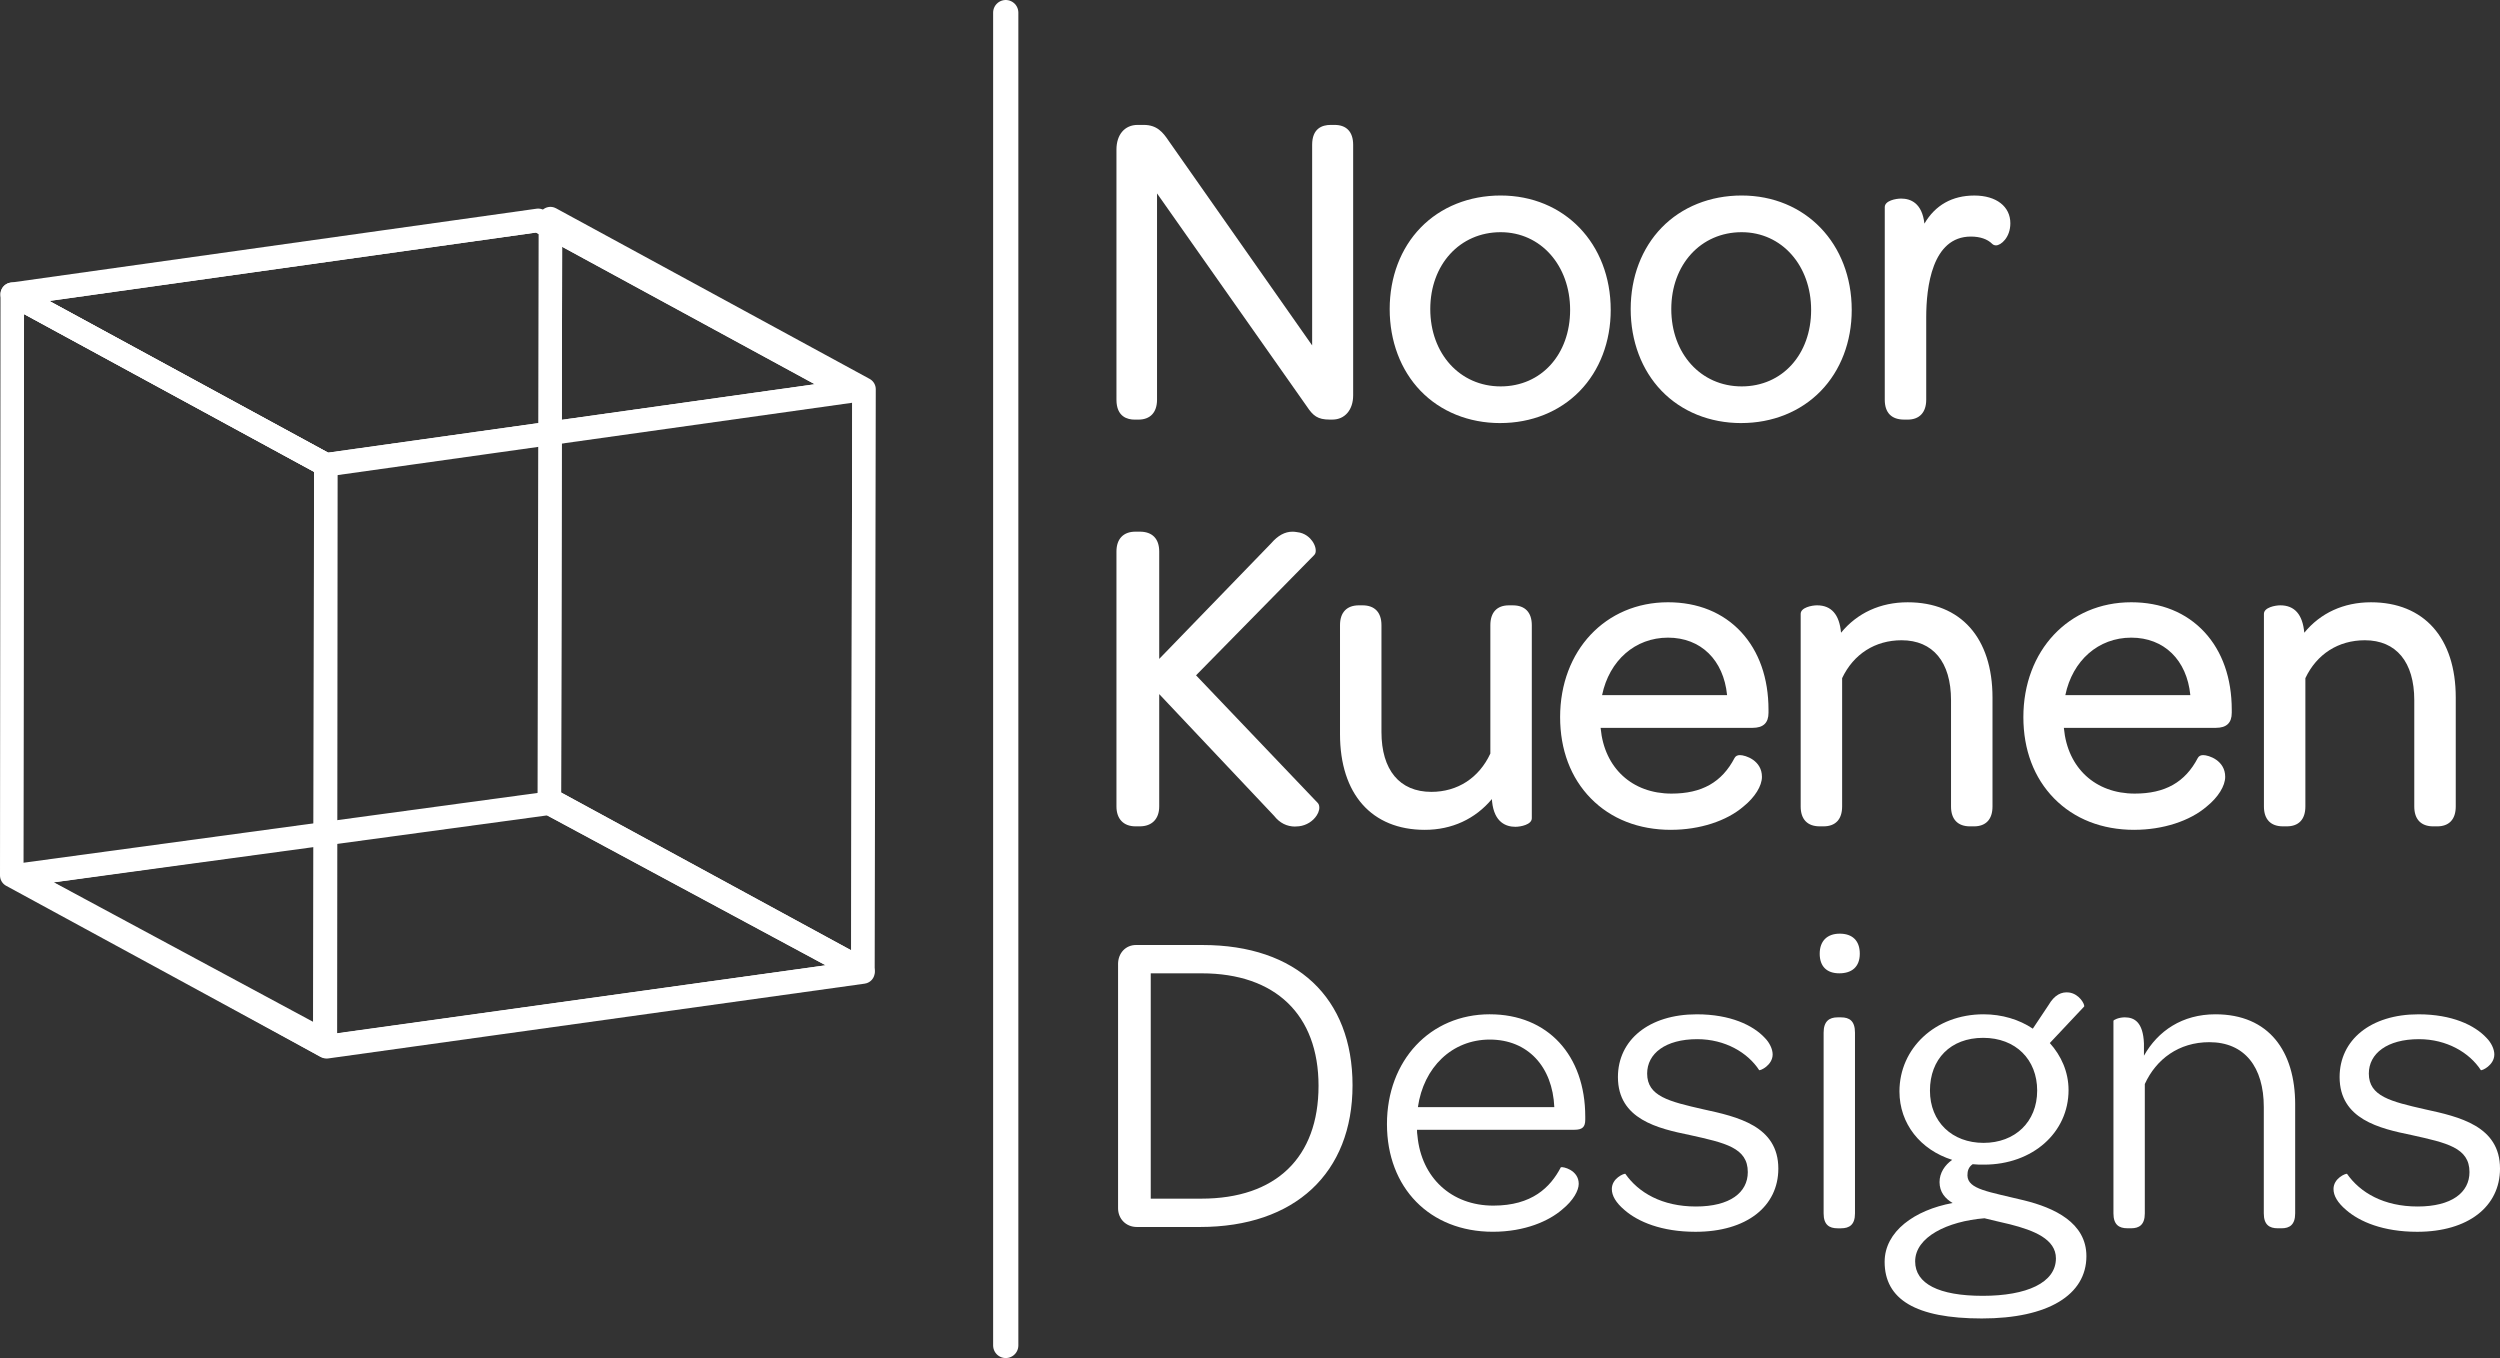 <svg xmlns="http://www.w3.org/2000/svg" xmlns:xlink="http://www.w3.org/1999/xlink" id="Layer_2" data-name="Layer 2" viewBox="0 0 1486.67 807.59"><rect x="0" y="0" width="1486.67" height="807.59" fill="#333333" stroke="none"/><defs><style>      .cls-1 {        clip-path: url(#clippath-2);      }      .cls-2 {        isolation: isolate;      }      .cls-3 {        clip-path: url(#clippath-1);      }      .cls-4 {        stroke-width: 15px;      }      .cls-4, .cls-5 {        fill: #fff;      }      .cls-4, .cls-6 {        stroke: #fff;        stroke-linecap: round;      }      .cls-7 {        clip-path: url(#clippath);      }      .cls-8 {        clip-path: url(#clippath-3);      }      .cls-5 {        stroke-width: 0px;      }      .cls-6 {        fill: none;        stroke-linejoin: round;        stroke-width: 14px;      }    </style><clipPath id="clippath"><polygon class="cls-6" points="513.79 231.46 513.15 576.88 326.67 475.44 327.32 130.02 513.79 231.46"></polygon></clipPath><clipPath id="clippath-1"><polygon class="cls-6" points="193.48 622.04 7 520.6 7.3 174.99 193.78 276.43 193.48 622.04"></polygon></clipPath><clipPath id="clippath-2"><polygon class="cls-6" points="193.78 276.43 7.3 174.99 320.04 131.04 506.51 232.48 193.78 276.43"></polygon></clipPath><clipPath id="clippath-3"><polygon class="cls-6" points="194.25 622.48 9.79 520.67 326.67 477.65 513.2 578.02 194.25 622.48"></polygon></clipPath></defs><g id="Laag_1" data-name="Laag 1"><g><g class="cls-2"><g class="cls-7"><polygon class="cls-6" points="513.79 231.46 513.15 576.88 326.67 475.44 327.32 130.02 513.79 231.46"></polygon></g><polygon class="cls-6" points="513.79 231.46 513.15 576.88 326.67 475.44 327.32 130.02 513.79 231.46"></polygon></g><g class="cls-2"><g class="cls-3"><polygon class="cls-6" points="193.13 621.86 6.66 520.42 7.3 174.99 193.78 276.43 193.13 621.86"></polygon></g><polygon class="cls-6" points="193.48 622.04 7 520.6 7.3 174.99 193.78 276.43 193.48 622.04"></polygon></g><g class="cls-2"><g class="cls-1"><polygon class="cls-6" points="193.78 276.43 7.3 174.99 320.04 131.04 506.51 232.48 193.78 276.43"></polygon></g><polygon class="cls-6" points="193.78 276.43 7.3 174.99 320.04 131.04 506.51 232.48 193.78 276.43"></polygon></g><g class="cls-2"><g class="cls-8"><polygon class="cls-6" points="197.83 621.86 9.79 520.67 325.16 476.83 513.2 578.02 197.83 621.86"></polygon></g><polygon class="cls-6" points="194.25 622.48 9.79 520.67 326.67 477.65 513.2 578.02 194.25 622.48"></polygon></g><g><path class="cls-5" d="M790.79,249.52c-7.26,0-9.97-2.3-13.64-7.81l-89.1-126.69v122.7c0,7.51-4.02,11.81-11.03,11.81h-2.33c-4.02,0-10.77-1.53-10.77-11.81V88.94c0-8.91,4.94-14.66,12.59-14.66h3.63c7.88,0,11.42,4.36,14.94,9.63l85.21,121.49v-119.31c0-9.76,6-11.81,11.03-11.81h2.33c7.12,0,11.03,4.19,11.03,11.81v149.02c0,8.62-4.96,14.4-12.33,14.4h-1.56Z"></path><path class="cls-5" d="M666.91,237.71V88.94c0-7,3.37-11.66,9.59-11.66h3.63c5.96,0,8.81,2.85,12.44,8.29l90.71,129.33V86.09c0-5.96,2.33-8.81,8.03-8.81h2.33c5.44,0,8.03,2.85,8.03,8.81v149.02c0,7-3.63,11.4-9.33,11.4h-1.56c-6.22,0-8.03-1.81-11.14-6.48l-94.6-134.51v132.18c0,5.7-2.59,8.81-8.03,8.81h-2.33c-5.44,0-7.77-3.11-7.77-8.81Z"></path><path class="cls-5" d="M892.12,251.59c-18.67,0-35.51-6.83-47.42-19.23-11.8-12.28-18.3-29.53-18.3-48.57s6.55-36.21,18.44-48.45c11.96-12.31,28.84-19.08,47.54-19.08,37.93,0,65.46,28.62,65.46,68.05,0,18.88-6.54,36.01-18.41,48.22-11.94,12.29-28.74,19.05-47.31,19.05ZM892.38,138.08c-24.24,0-41.84,19.23-41.84,45.72s17.59,45.98,41.84,45.98,41.32-19.12,41.32-45.46-17.38-46.24-41.32-46.24Z"></path><path class="cls-5" d="M892.38,119.27c36.54,0,62.46,27.21,62.46,65.05s-25.92,64.27-62.72,64.27-62.72-27.21-62.72-64.79,25.92-64.53,62.98-64.53ZM892.38,135.08c-25.92,0-44.84,20.22-44.84,48.72s18.92,48.98,44.84,48.98,44.32-20.22,44.32-48.46-18.4-49.24-44.32-49.24Z"></path><path class="cls-5" d="M1035.44,251.59c-18.67,0-35.51-6.83-47.42-19.23-11.8-12.28-18.3-29.53-18.3-48.57s6.55-36.21,18.44-48.45c11.96-12.31,28.84-19.08,47.54-19.08,37.93,0,65.46,28.62,65.46,68.05,0,18.88-6.54,36.01-18.41,48.22-11.94,12.29-28.74,19.05-47.31,19.05ZM1035.7,138.08c-24.24,0-41.84,19.23-41.84,45.72s17.59,45.98,41.84,45.98,41.32-19.12,41.32-45.46-17.38-46.24-41.32-46.24Z"></path><path class="cls-5" d="M1035.7,119.27c36.54,0,62.46,27.21,62.46,65.05s-25.92,64.27-62.72,64.27-62.72-27.21-62.72-64.79,25.92-64.53,62.98-64.53ZM1035.7,135.08c-25.92,0-44.84,20.22-44.84,48.72s18.92,48.98,44.84,48.98,44.32-20.22,44.32-48.46-18.4-49.24-44.32-49.24Z"></path><path class="cls-5" d="M1132.36,249.52c-7.56,0-11.55-4.08-11.55-11.81v-114.55c0-3.83,6.56-5.07,9.74-5.07,5.56,0,12.46,2.59,13.84,14.89,6.43-10.98,16.51-16.7,29.7-16.7s21.4,6.62,21.4,16.48c0,8.52-5.63,13.16-8.53,13.16-.88,0-1.7-.33-2.3-.93-2.82-2.82-7.19-4.31-12.65-4.31-23.1,0-26.55,30.11-26.55,48.06v48.98c0,7.51-4.02,11.81-11.03,11.81h-2.07Z"></path><path class="cls-5" d="M1192.49,132.74c0,7.52-5.18,10.63-5.7,10.11-3.11-3.11-8.03-5.18-14.77-5.18-20.22,0-29.55,19.96-29.55,51.06v48.98c0,6.48-3.37,8.81-8.03,8.81h-2.07c-5.18,0-8.55-2.07-8.55-8.81v-114.55c0-.52,2.85-2.07,6.74-2.07,5.18,0,9.85,2.59,10.89,12.44.26,4.41.52,8.81.52,13.48,4.92-18.66,16.33-27.73,32.14-27.73,11.14,0,18.4,5.44,18.4,13.48Z"></path><path class="cls-5" d="M770.24,491.53c-5.01,0-9.24-2.13-12.56-6.35l-68.33-72.42v66.83c0,7.4-4.32,11.81-11.55,11.81h-2.59c-7.07,0-11.29-4.42-11.29-11.81v-151.62c0-7.51,4.12-11.81,11.29-11.81h2.59c7.45,0,11.55,4.19,11.55,11.81v63.86l66.57-68.74c4.01-4.65,8.16-6.91,12.68-6.91.86,0,1.76.09,2.65.25,4.96.48,7.82,3.51,9.09,5.29,1.69,2.36,2.43,5.03,1.95,6.97-.13.52-.4.99-.77,1.37l-70.27,71.53,72.38,75.91c.3.32.53.7.67,1.12.6,1.79.16,4-1.24,6.21-2.26,3.56-6.21,6.01-10.57,6.53-.75.09-1.52.14-2.25.14Z"></path><path class="cls-5" d="M666.91,327.98c0-5.96,2.85-8.81,8.29-8.81h2.59c5.7,0,8.55,2.85,8.55,8.81v71.27l71.79-74.12c4.67-5.44,8.81-6.48,12.7-5.7,6.22.52,9.07,6.48,8.55,8.55l-72.31,73.6,74.38,78.01c.78,2.33-2.85,8.03-9.33,8.81-4.15.52-8.55-.52-12.18-5.18l-73.6-78.01v74.38c0,5.7-2.85,8.81-8.55,8.81h-2.59c-5.44,0-8.29-3.11-8.29-8.81v-151.62Z"></path><path class="cls-5" d="M847.29,493.48c-31.58,0-50.43-21.27-50.43-56.91v-64.79c0-7.62,4.01-11.81,11.29-11.81h2.07c7.28,0,11.29,4.19,11.29,11.81v63.5c0,22.63,10.81,35.62,29.66,35.62,15.61,0,28.37-8.3,35.1-22.79v-76.32c0-7.62,3.92-11.81,11.03-11.81h2.33c7.28,0,11.29,4.19,11.29,11.81v114.81c0,3.8-6.69,5.07-9.74,5.07-5.59,0-12.54-2.58-13.87-14.86-.04-.54-.08-1.09-.12-1.63-9.93,11.87-23.82,18.3-39.92,18.3Z"></path><path class="cls-5" d="M907.94,371.78v114.81c0,.52-3.11,2.07-6.74,2.07-5.18,0-9.85-2.59-10.88-12.18-.26-3.37-.52-6.74-.52-10.11-8.29,13.74-22.55,24.1-42.5,24.1-31.88,0-47.43-22.03-47.43-53.91v-64.79c0-6.74,3.37-8.81,8.29-8.81h2.07c4.92,0,8.29,2.07,8.29,8.81v63.5c0,23.84,11.66,38.62,32.66,38.62,17.88,0,31.36-10.11,38.1-25.14v-76.97c0-6.74,3.37-8.81,8.03-8.81h2.33c4.92,0,8.29,2.07,8.29,8.81Z"></path><path class="cls-5" d="M993.72,493.48c-19.22,0-35.72-6.47-47.72-18.72-11.94-12.19-18.25-28.89-18.25-48.3,0-39.58,26.99-68.31,64.16-68.31,17.72,0,32.76,6.12,43.51,17.71,10.63,11.47,16.25,27.44,16.25,46.2v1.81c0,6.03-3.1,8.96-9.48,8.96h-90.37s0,.03,0,.04c.02.1.04.21.05.31,2.21,23.54,18.73,38.75,42.11,38.75,18.05,0,29.97-6.73,37.51-21.2.29-.56.75-1.01,1.32-1.3.53-.26,1.13-.39,1.84-.39,3.36,0,13.12,3.18,13.12,12.92,0,5.4-4.18,12.14-10.92,17.59-10.08,8.72-26.2,13.92-43.13,13.92ZM1027.04,413.36c-2.07-20.87-15.59-34.17-35.14-34.17s-34.92,13.59-39.19,34.17h74.33Z"></path><path class="cls-5" d="M991.9,361.15c34.47,0,56.76,24.36,56.76,60.91v1.81c0,4.41-1.81,5.96-6.48,5.96h-93.56c0,1.04,0,2.33.26,3.63,2.33,24.88,20.21,41.47,45.1,41.47,23.07,0,33.95-10.89,40.17-22.81,1.04-.52,10.63,1.56,10.63,9.85,0,3.89-3.11,9.85-9.85,15.29-7.77,6.74-22.03,13.22-41.21,13.22-37.58,0-62.98-26.18-62.98-64.01s25.66-65.31,61.16-65.31ZM991.9,376.18c-22.55,0-39.39,16.59-42.76,40.17h81.12c-1.04-24.1-15.81-40.17-38.36-40.17Z"></path><path class="cls-5" d="M1171.5,491.41c-7.28,0-11.29-4.19-11.29-11.81v-63.24c0-22.64-10.71-35.62-29.4-35.62-15.73,0-28.58,8.21-35.36,22.54v76.31c0,7.62-3.92,11.81-11.03,11.81h-2.33c-7.28,0-11.29-4.19-11.29-11.81v-114.55c0-3.8,6.69-5.07,9.74-5.07,8.51,0,13.3,5.48,14.26,16.29,9.63-11.75,23.41-18.1,39.64-18.1,31.58,0,50.43,21.18,50.43,56.65v64.79c0,7.62-3.92,11.81-11.03,11.81h-2.33Z"></path><path class="cls-5" d="M1181.87,414.8v64.79c0,6.74-3.37,8.81-8.03,8.81h-2.33c-4.92,0-8.29-2.07-8.29-8.81v-63.24c0-23.84-11.4-38.62-32.4-38.62-18.14,0-31.62,10.11-38.36,24.88v76.97c0,6.74-3.37,8.81-8.03,8.81h-2.33c-4.92,0-8.29-2.07-8.29-8.81v-114.55c0-.52,3.11-2.07,6.74-2.07,5.7,0,10.89,2.85,11.4,15.55v7.26c8.29-14.77,22.81-24.62,42.5-24.62,31.88,0,47.43,22.03,47.43,53.65Z"></path><path class="cls-5" d="M1269.2,493.48c-19.22,0-35.72-6.47-47.72-18.72-11.94-12.19-18.25-28.89-18.25-48.3,0-39.58,26.99-68.31,64.16-68.31,17.72,0,32.76,6.12,43.51,17.71,10.63,11.47,16.25,27.44,16.25,46.2v1.81c0,6.03-3.1,8.96-9.48,8.96h-90.37s0,.03,0,.04c.02.1.04.21.05.31,2.21,23.54,18.73,38.75,42.11,38.75,18.05,0,29.97-6.73,37.51-21.2.29-.56.75-1.01,1.32-1.3.53-.26,1.13-.39,1.84-.39,3.36,0,13.12,3.18,13.12,12.92,0,5.4-4.18,12.14-10.92,17.59-10.08,8.72-26.2,13.92-43.13,13.92ZM1302.52,413.36c-2.07-20.87-15.59-34.17-35.14-34.17s-34.92,13.59-39.19,34.17h74.33Z"></path><path class="cls-5" d="M1267.38,361.15c34.47,0,56.76,24.36,56.76,60.91v1.81c0,4.41-1.81,5.96-6.48,5.96h-93.56c0,1.04,0,2.33.26,3.63,2.33,24.88,20.21,41.47,45.1,41.47,23.07,0,33.95-10.89,40.17-22.81,1.04-.52,10.63,1.56,10.63,9.85,0,3.89-3.11,9.85-9.85,15.29-7.77,6.74-22.03,13.22-41.21,13.22-37.58,0-62.98-26.18-62.98-64.01s25.66-65.31,61.16-65.31ZM1267.38,376.18c-22.55,0-39.39,16.59-42.76,40.17h81.12c-1.04-24.1-15.81-40.17-38.36-40.17Z"></path><path class="cls-5" d="M1446.98,491.41c-7.28,0-11.29-4.19-11.29-11.81v-63.24c0-22.64-10.71-35.62-29.4-35.62-15.73,0-28.58,8.21-35.36,22.54v76.31c0,7.62-3.92,11.81-11.03,11.81h-2.33c-7.28,0-11.29-4.19-11.29-11.81v-114.55c0-3.8,6.69-5.07,9.74-5.07,8.51,0,13.3,5.48,14.26,16.29,9.63-11.75,23.41-18.1,39.64-18.1,31.58,0,50.43,21.18,50.43,56.65v64.79c0,7.62-3.92,11.81-11.03,11.81h-2.33Z"></path><path class="cls-5" d="M1457.35,414.8v64.79c0,6.74-3.37,8.81-8.03,8.81h-2.33c-4.92,0-8.29-2.07-8.29-8.81v-63.24c0-23.84-11.4-38.62-32.4-38.62-18.14,0-31.62,10.11-38.36,24.88v76.97c0,6.74-3.37,8.81-8.03,8.81h-2.33c-4.92,0-8.29-2.07-8.29-8.81v-114.55c0-.52,3.11-2.07,6.74-2.07,5.7,0,10.89,2.85,11.4,15.55v7.26c8.29-14.77,22.81-24.62,42.5-24.62,31.88,0,47.43,22.03,47.43,53.65Z"></path></g><line class="cls-4" x1="598.08" y1="7.5" x2="598.08" y2="800.09"></line><g><path class="cls-5" d="M664.87,573.37c0-6.74,4.67-11.4,10.63-11.4h39.65c55.98,0,89.16,31.36,89.16,83.45s-34.21,84.23-90.71,84.23h-37.58c-6.48,0-11.14-4.92-11.14-11.14v-145.14ZM784.09,645.68c0-42.24-25.66-66.87-69.46-66.87h-30.32v133.99h30.06c44.32,0,69.72-24.36,69.72-67.12Z"></path><path class="cls-5" d="M885.94,603.17c34.47,0,56.76,24.36,56.76,60.9v1.81c0,4.41-1.81,5.96-6.48,5.96h-93.56c0,1.04,0,2.33.26,3.63,2.33,24.88,20.21,41.47,45.1,41.47,23.07,0,33.95-10.89,40.17-22.81,1.04-.52,10.63,1.56,10.63,9.85,0,3.89-3.11,9.85-9.85,15.29-7.77,6.74-22.03,13.22-41.21,13.22-37.58,0-62.98-26.18-62.98-64.02s25.66-65.31,61.16-65.31ZM885.94,618.2c-22.55,0-39.39,16.59-42.76,40.17h81.12c-1.04-24.1-15.81-40.17-38.36-40.17Z"></path><path class="cls-5" d="M958.5,707.1c0-6.48,7.26-9.33,8.03-9.07,7.78,11.14,21.77,19.44,41.99,19.44s30.84-8.29,30.84-20.47c0-14.51-13.48-17.36-34.47-22.03-18.92-3.89-42.76-9.33-42.76-34.47,0-22.03,18.4-37.32,46.91-37.32,19.96,0,33.43,6.48,40.43,14,2.85,2.85,4.67,6.74,4.67,9.85,0,6.48-7.52,9.85-8.03,9.33-6.74-10.37-20.22-18.4-36.8-18.4-18.92,0-29.8,8.55-29.8,20.47,0,13.48,12.96,16.59,33.43,21.25,20.21,4.41,44.58,9.85,44.58,35.25,0,22.55-18.92,37.58-49.24,37.58-20.22,0-34.21-5.96-42.25-12.96-5.18-4.41-7.52-8.55-7.52-12.44Z"></path><path class="cls-5" d="M1094.04,555.22c7.52,0,11.92,4.15,11.92,11.92s-4.67,11.66-12.18,11.66-11.66-4.15-11.66-11.66,4.41-11.92,11.92-11.92ZM1084.45,614.06c0-6.74,3.37-9.07,8.29-9.07h2.07c4.92,0,8.29,2.07,8.29,9.07v107.56c0,6.74-3.37,8.81-8.29,8.81h-2.07c-4.92,0-8.29-2.07-8.29-8.81v-107.56Z"></path><path class="cls-5" d="M1120.73,750.38c0-18.14,17.88-30.84,40.43-34.99-4.41-2.59-7.78-6.48-7.78-12.44,0-5.44,3.11-10.11,7.52-13.22-18.92-5.96-31.36-21.51-31.36-40.69,0-25.66,21.25-45.87,50.02-45.87,10.89,0,21.25,3.11,29.29,8.55l9.33-14c3.63-6.22,7.78-8.03,12.18-7.52,5.96.78,9.33,6.74,9.07,8.29l-20.47,21.77c6.74,7.52,11.14,17.11,11.14,27.99,0,25.14-21.25,44.32-50.28,44.32-2.33,0-4.41,0-6.74-.26-2.59,1.81-3.11,4.15-3.11,6.74.26,8.29,12.7,9.59,33.69,14.77,17.88,4.41,37.06,13.22,37.06,33.17,0,23.07-22.81,37.06-62.2,37.06s-57.79-11.4-57.79-33.69ZM1222.59,748.31c0-11.4-12.96-16.59-27.21-20.22-5.18-1.3-10.37-2.33-15.29-3.63-22.03,1.81-41.21,11.14-41.21,25.66,0,13.22,14,20.47,40.17,20.47s43.54-7.77,43.54-22.29ZM1211.44,648.53c0-18.4-12.7-31.36-32.14-31.36s-31.62,12.7-31.62,31.36,13.22,31.1,31.88,31.1,31.88-12.44,31.88-31.1Z"></path><path class="cls-5" d="M1364.86,656.82v64.79c0,6.74-3.37,8.81-8.03,8.81h-2.33c-4.92,0-8.29-2.07-8.29-8.81v-63.24c0-23.84-11.4-38.62-32.4-38.62-18.14,0-31.62,10.11-38.36,24.88v76.97c0,6.74-3.37,8.81-8.03,8.81h-2.33c-4.92,0-8.29-2.07-8.29-8.81v-114.55c0-.52,3.11-2.07,6.74-2.07,5.7,0,10.89,2.85,11.4,15.55v7.26c8.29-14.77,22.81-24.62,42.5-24.62,31.88,0,47.43,22.03,47.43,53.65Z"></path><path class="cls-5" d="M1387.66,707.1c0-6.48,7.26-9.33,8.03-9.07,7.78,11.14,21.77,19.44,41.99,19.44s30.84-8.29,30.84-20.47c0-14.51-13.48-17.36-34.47-22.03-18.92-3.89-42.76-9.33-42.76-34.47,0-22.03,18.4-37.32,46.91-37.32,19.96,0,33.43,6.48,40.43,14,2.85,2.85,4.67,6.74,4.67,9.85,0,6.48-7.52,9.85-8.03,9.33-6.74-10.37-20.22-18.4-36.8-18.4-18.92,0-29.8,8.55-29.8,20.47,0,13.48,12.96,16.59,33.43,21.25,20.21,4.41,44.58,9.85,44.58,35.25,0,22.55-18.92,37.58-49.24,37.58-20.22,0-34.21-5.96-42.25-12.96-5.18-4.41-7.52-8.55-7.52-12.44Z"></path></g></g></g></svg>